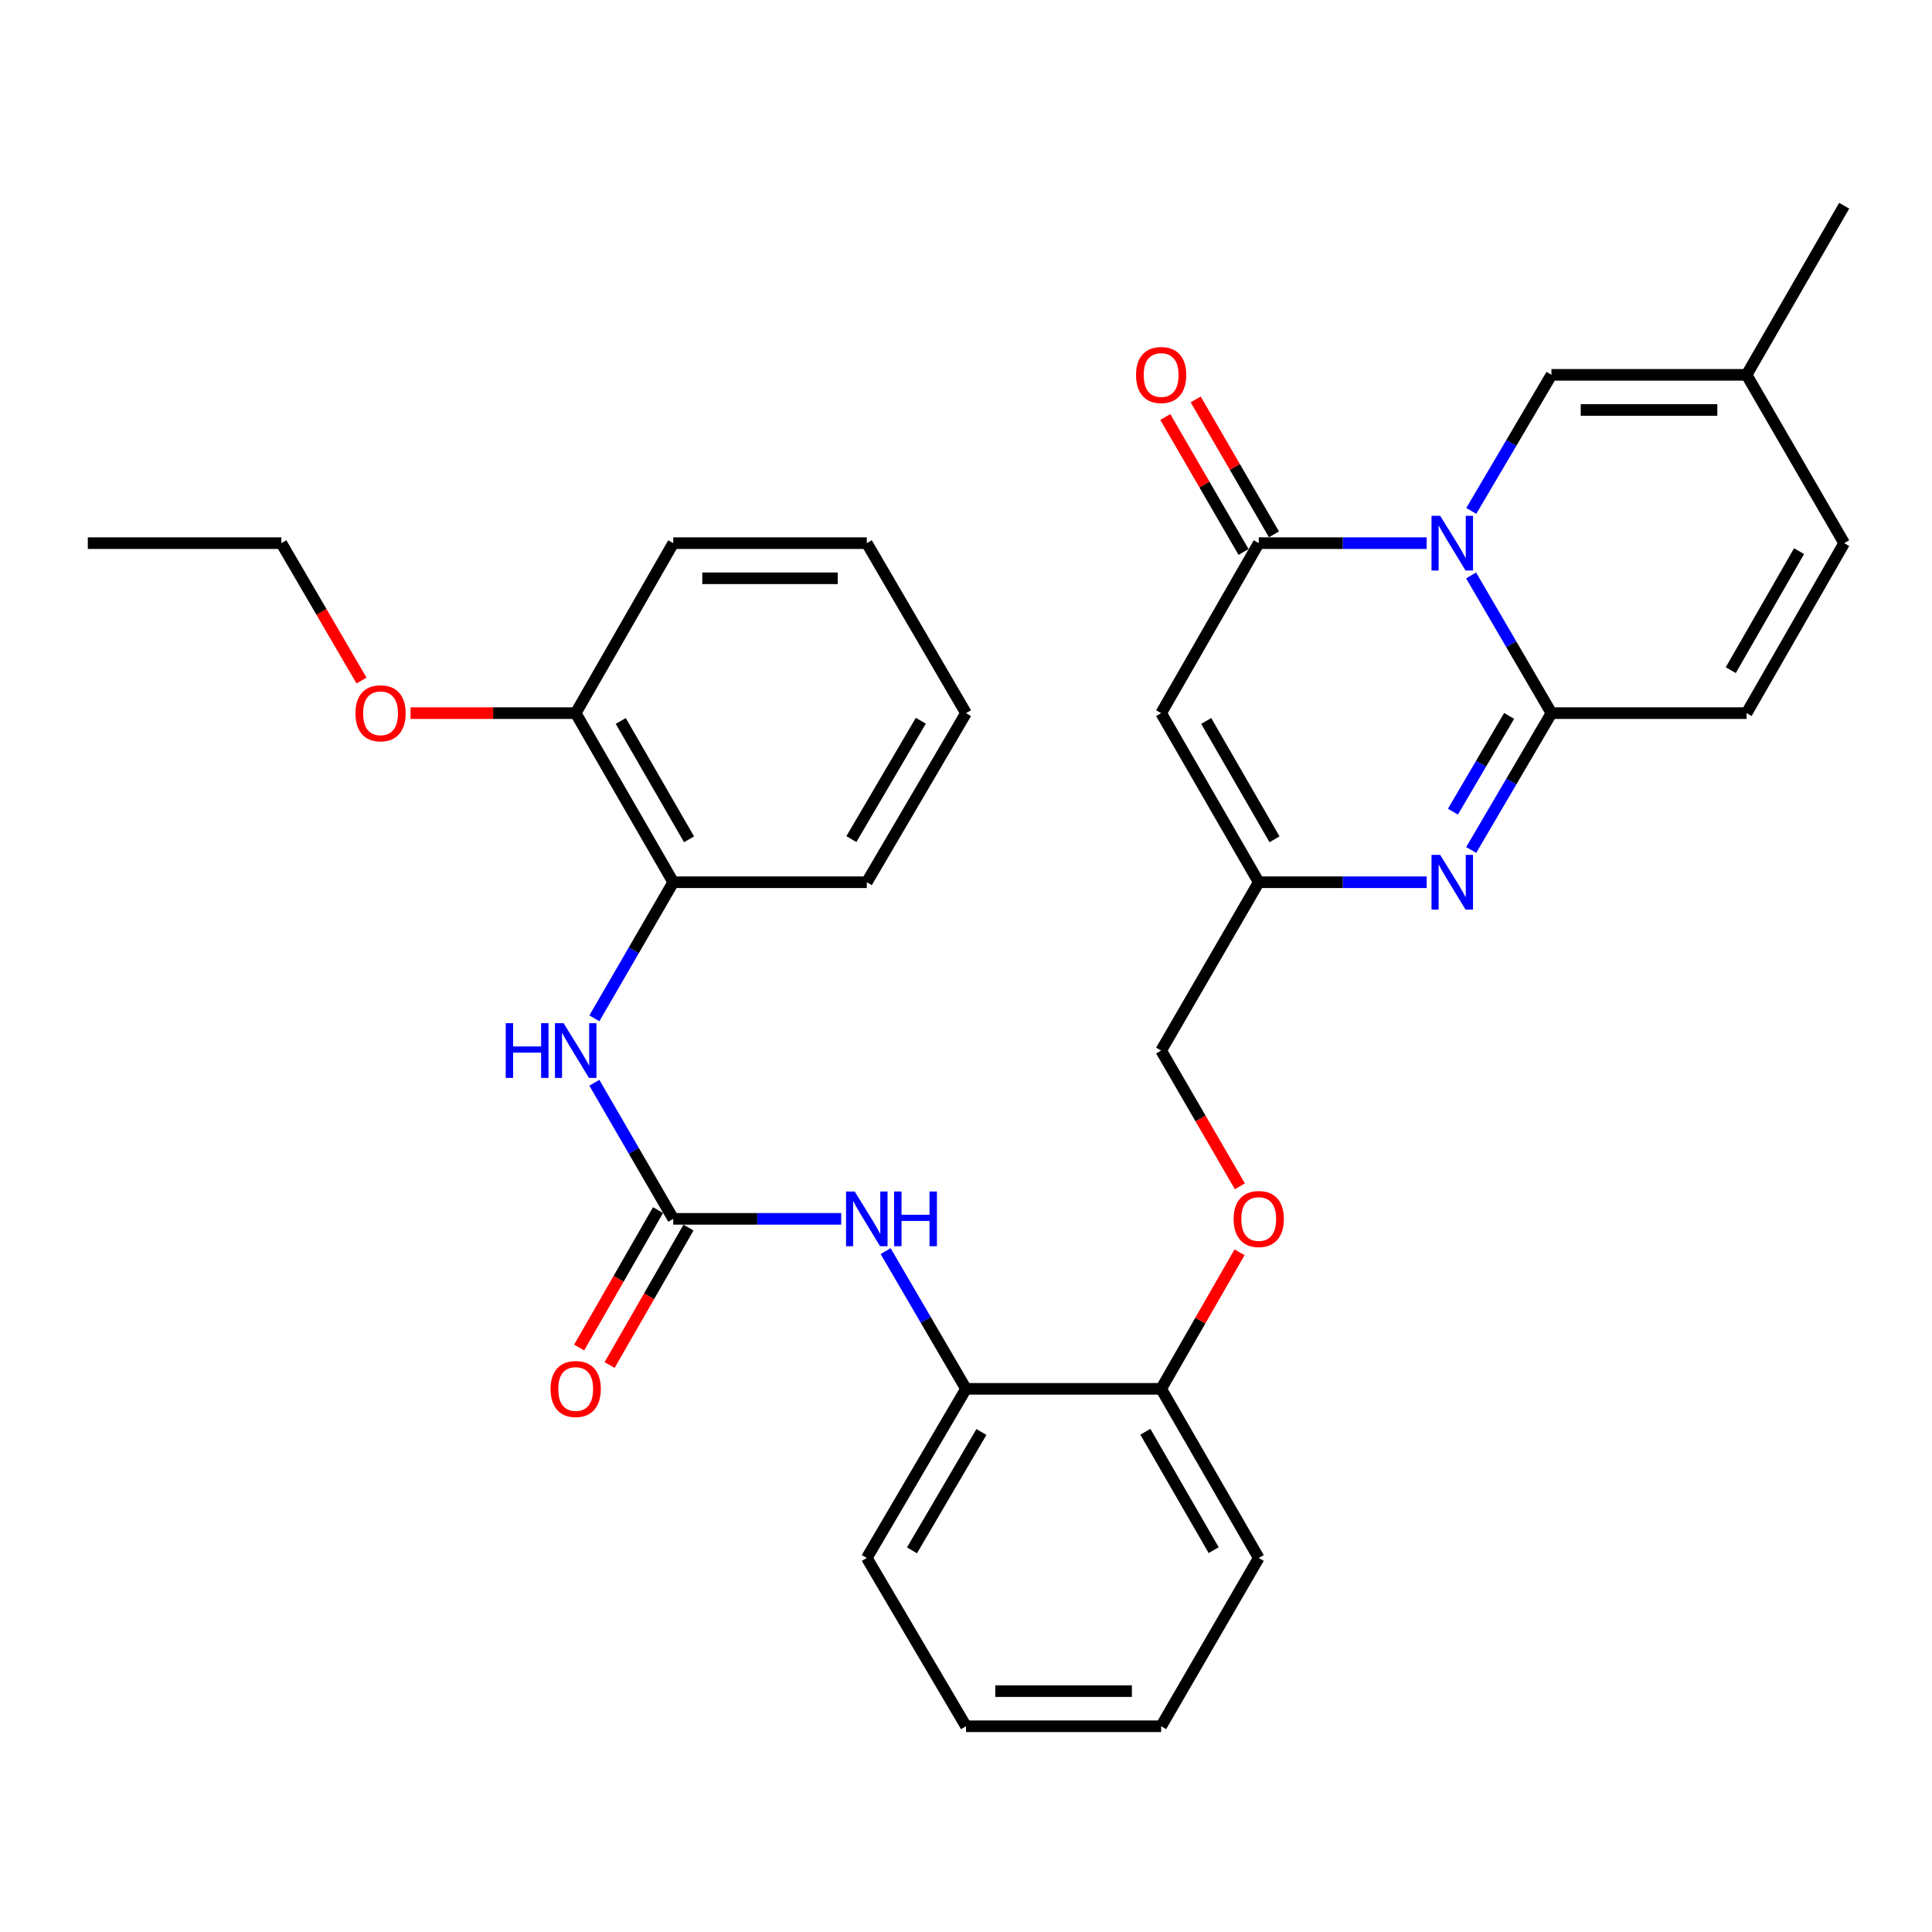 <?xml version='1.0' encoding='iso-8859-1'?>
<svg version='1.1' baseProfile='full'
              xmlns='http://www.w3.org/2000/svg'
                      xmlns:rdkit='http://www.rdkit.org/xml'
                      xmlns:xlink='http://www.w3.org/1999/xlink'
                  xml:space='preserve'
width='1000px' height='1000px' viewBox='0 0 1000 1000'>
<!-- END OF HEADER -->
<rect style='opacity:1.0;fill:#FFFFFF;stroke:none' width='1000' height='1000' x='0' y='0'> </rect>
<path class='bond-0' d='M 761.441,297.844 L 782.236,333.483' style='fill:none;fill-rule:evenodd;stroke:#0000FF;stroke-width:6px;stroke-linecap:butt;stroke-linejoin:miter;stroke-opacity:1' />
<path class='bond-0' d='M 782.236,333.483 L 803.03,369.123' style='fill:none;fill-rule:evenodd;stroke:#000000;stroke-width:6px;stroke-linecap:butt;stroke-linejoin:miter;stroke-opacity:1' />
<path class='bond-1' d='M 738.449,281.137 L 694.987,281.137' style='fill:none;fill-rule:evenodd;stroke:#0000FF;stroke-width:6px;stroke-linecap:butt;stroke-linejoin:miter;stroke-opacity:1' />
<path class='bond-1' d='M 694.987,281.137 L 651.525,281.137' style='fill:none;fill-rule:evenodd;stroke:#000000;stroke-width:6px;stroke-linecap:butt;stroke-linejoin:miter;stroke-opacity:1' />
<path class='bond-6' d='M 761.528,264.449 L 782.279,229.234' style='fill:none;fill-rule:evenodd;stroke:#0000FF;stroke-width:6px;stroke-linecap:butt;stroke-linejoin:miter;stroke-opacity:1' />
<path class='bond-6' d='M 782.279,229.234 L 803.03,194.02' style='fill:none;fill-rule:evenodd;stroke:#000000;stroke-width:6px;stroke-linecap:butt;stroke-linejoin:miter;stroke-opacity:1' />
<path class='bond-2' d='M 803.03,369.123 L 782.259,404.535' style='fill:none;fill-rule:evenodd;stroke:#000000;stroke-width:6px;stroke-linecap:butt;stroke-linejoin:miter;stroke-opacity:1' />
<path class='bond-2' d='M 782.259,404.535 L 761.487,439.947' style='fill:none;fill-rule:evenodd;stroke:#0000FF;stroke-width:6px;stroke-linecap:butt;stroke-linejoin:miter;stroke-opacity:1' />
<path class='bond-2' d='M 781.115,370.547 L 766.575,395.335' style='fill:none;fill-rule:evenodd;stroke:#000000;stroke-width:6px;stroke-linecap:butt;stroke-linejoin:miter;stroke-opacity:1' />
<path class='bond-2' d='M 766.575,395.335 L 752.035,420.124' style='fill:none;fill-rule:evenodd;stroke:#0000FF;stroke-width:6px;stroke-linecap:butt;stroke-linejoin:miter;stroke-opacity:1' />
<path class='bond-7' d='M 803.03,369.123 L 904.037,369.123' style='fill:none;fill-rule:evenodd;stroke:#000000;stroke-width:6px;stroke-linecap:butt;stroke-linejoin:miter;stroke-opacity:1' />
<path class='bond-3' d='M 651.525,281.137 L 601.007,369.123' style='fill:none;fill-rule:evenodd;stroke:#000000;stroke-width:6px;stroke-linecap:butt;stroke-linejoin:miter;stroke-opacity:1' />
<path class='bond-14' d='M 659.39,276.576 L 639.14,241.657' style='fill:none;fill-rule:evenodd;stroke:#000000;stroke-width:6px;stroke-linecap:butt;stroke-linejoin:miter;stroke-opacity:1' />
<path class='bond-14' d='M 639.14,241.657 L 618.891,206.737' style='fill:none;fill-rule:evenodd;stroke:#FF0000;stroke-width:6px;stroke-linecap:butt;stroke-linejoin:miter;stroke-opacity:1' />
<path class='bond-14' d='M 643.66,285.698 L 623.411,250.778' style='fill:none;fill-rule:evenodd;stroke:#000000;stroke-width:6px;stroke-linecap:butt;stroke-linejoin:miter;stroke-opacity:1' />
<path class='bond-14' d='M 623.411,250.778 L 603.161,215.858' style='fill:none;fill-rule:evenodd;stroke:#FF0000;stroke-width:6px;stroke-linecap:butt;stroke-linejoin:miter;stroke-opacity:1' />
<path class='bond-33' d='M 738.449,456.644 L 694.987,456.644' style='fill:none;fill-rule:evenodd;stroke:#0000FF;stroke-width:6px;stroke-linecap:butt;stroke-linejoin:miter;stroke-opacity:1' />
<path class='bond-33' d='M 694.987,456.644 L 651.525,456.644' style='fill:none;fill-rule:evenodd;stroke:#000000;stroke-width:6px;stroke-linecap:butt;stroke-linejoin:miter;stroke-opacity:1' />
<path class='bond-5' d='M 601.007,369.123 L 651.525,456.644' style='fill:none;fill-rule:evenodd;stroke:#000000;stroke-width:6px;stroke-linecap:butt;stroke-linejoin:miter;stroke-opacity:1' />
<path class='bond-5' d='M 624.332,373.161 L 659.695,434.425' style='fill:none;fill-rule:evenodd;stroke:#000000;stroke-width:6px;stroke-linecap:butt;stroke-linejoin:miter;stroke-opacity:1' />
<path class='bond-4' d='M 348.475,630.877 L 391.942,630.877' style='fill:none;fill-rule:evenodd;stroke:#000000;stroke-width:6px;stroke-linecap:butt;stroke-linejoin:miter;stroke-opacity:1' />
<path class='bond-4' d='M 391.942,630.877 L 435.409,630.877' style='fill:none;fill-rule:evenodd;stroke:#0000FF;stroke-width:6px;stroke-linecap:butt;stroke-linejoin:miter;stroke-opacity:1' />
<path class='bond-9' d='M 348.475,630.877 L 328.059,595.658' style='fill:none;fill-rule:evenodd;stroke:#000000;stroke-width:6px;stroke-linecap:butt;stroke-linejoin:miter;stroke-opacity:1' />
<path class='bond-9' d='M 328.059,595.658 L 307.644,560.438' style='fill:none;fill-rule:evenodd;stroke:#0000FF;stroke-width:6px;stroke-linecap:butt;stroke-linejoin:miter;stroke-opacity:1' />
<path class='bond-15' d='M 340.59,626.352 L 320.178,661.917' style='fill:none;fill-rule:evenodd;stroke:#000000;stroke-width:6px;stroke-linecap:butt;stroke-linejoin:miter;stroke-opacity:1' />
<path class='bond-15' d='M 320.178,661.917 L 299.766,697.481' style='fill:none;fill-rule:evenodd;stroke:#FF0000;stroke-width:6px;stroke-linecap:butt;stroke-linejoin:miter;stroke-opacity:1' />
<path class='bond-15' d='M 356.36,635.403 L 335.948,670.968' style='fill:none;fill-rule:evenodd;stroke:#000000;stroke-width:6px;stroke-linecap:butt;stroke-linejoin:miter;stroke-opacity:1' />
<path class='bond-15' d='M 335.948,670.968 L 315.536,706.532' style='fill:none;fill-rule:evenodd;stroke:#FF0000;stroke-width:6px;stroke-linecap:butt;stroke-linejoin:miter;stroke-opacity:1' />
<path class='bond-19' d='M 651.525,456.644 L 601.007,543.76' style='fill:none;fill-rule:evenodd;stroke:#000000;stroke-width:6px;stroke-linecap:butt;stroke-linejoin:miter;stroke-opacity:1' />
<path class='bond-10' d='M 803.03,194.02 L 904.037,194.02' style='fill:none;fill-rule:evenodd;stroke:#000000;stroke-width:6px;stroke-linecap:butt;stroke-linejoin:miter;stroke-opacity:1' />
<path class='bond-10' d='M 818.181,212.203 L 888.886,212.203' style='fill:none;fill-rule:evenodd;stroke:#000000;stroke-width:6px;stroke-linecap:butt;stroke-linejoin:miter;stroke-opacity:1' />
<path class='bond-32' d='M 904.037,369.123 L 954.545,281.137' style='fill:none;fill-rule:evenodd;stroke:#000000;stroke-width:6px;stroke-linecap:butt;stroke-linejoin:miter;stroke-opacity:1' />
<path class='bond-32' d='M 895.844,346.872 L 931.2,285.282' style='fill:none;fill-rule:evenodd;stroke:#000000;stroke-width:6px;stroke-linecap:butt;stroke-linejoin:miter;stroke-opacity:1' />
<path class='bond-8' d='M 458.403,647.584 L 479.201,683.224' style='fill:none;fill-rule:evenodd;stroke:#0000FF;stroke-width:6px;stroke-linecap:butt;stroke-linejoin:miter;stroke-opacity:1' />
<path class='bond-8' d='M 479.201,683.224 L 500,718.863' style='fill:none;fill-rule:evenodd;stroke:#000000;stroke-width:6px;stroke-linecap:butt;stroke-linejoin:miter;stroke-opacity:1' />
<path class='bond-13' d='M 307.644,527.083 L 328.059,491.863' style='fill:none;fill-rule:evenodd;stroke:#0000FF;stroke-width:6px;stroke-linecap:butt;stroke-linejoin:miter;stroke-opacity:1' />
<path class='bond-13' d='M 328.059,491.863 L 348.475,456.644' style='fill:none;fill-rule:evenodd;stroke:#000000;stroke-width:6px;stroke-linecap:butt;stroke-linejoin:miter;stroke-opacity:1' />
<path class='bond-11' d='M 904.037,194.02 L 954.545,281.137' style='fill:none;fill-rule:evenodd;stroke:#000000;stroke-width:6px;stroke-linecap:butt;stroke-linejoin:miter;stroke-opacity:1' />
<path class='bond-23' d='M 904.037,194.02 L 954.545,106.489' style='fill:none;fill-rule:evenodd;stroke:#000000;stroke-width:6px;stroke-linecap:butt;stroke-linejoin:miter;stroke-opacity:1' />
<path class='bond-12' d='M 500,718.863 L 601.007,718.863' style='fill:none;fill-rule:evenodd;stroke:#000000;stroke-width:6px;stroke-linecap:butt;stroke-linejoin:miter;stroke-opacity:1' />
<path class='bond-22' d='M 500,718.863 L 448.653,806.394' style='fill:none;fill-rule:evenodd;stroke:#000000;stroke-width:6px;stroke-linecap:butt;stroke-linejoin:miter;stroke-opacity:1' />
<path class='bond-22' d='M 507.982,741.193 L 472.039,802.465' style='fill:none;fill-rule:evenodd;stroke:#000000;stroke-width:6px;stroke-linecap:butt;stroke-linejoin:miter;stroke-opacity:1' />
<path class='bond-18' d='M 348.475,456.644 L 297.976,369.123' style='fill:none;fill-rule:evenodd;stroke:#000000;stroke-width:6px;stroke-linecap:butt;stroke-linejoin:miter;stroke-opacity:1' />
<path class='bond-18' d='M 356.649,434.428 L 321.301,373.164' style='fill:none;fill-rule:evenodd;stroke:#000000;stroke-width:6px;stroke-linecap:butt;stroke-linejoin:miter;stroke-opacity:1' />
<path class='bond-21' d='M 348.475,456.644 L 448.653,456.644' style='fill:none;fill-rule:evenodd;stroke:#000000;stroke-width:6px;stroke-linecap:butt;stroke-linejoin:miter;stroke-opacity:1' />
<path class='bond-16' d='M 601.007,718.863 L 621.3,683.518' style='fill:none;fill-rule:evenodd;stroke:#000000;stroke-width:6px;stroke-linecap:butt;stroke-linejoin:miter;stroke-opacity:1' />
<path class='bond-16' d='M 621.3,683.518 L 641.594,648.174' style='fill:none;fill-rule:evenodd;stroke:#FF0000;stroke-width:6px;stroke-linecap:butt;stroke-linejoin:miter;stroke-opacity:1' />
<path class='bond-24' d='M 601.007,718.863 L 651.525,806.394' style='fill:none;fill-rule:evenodd;stroke:#000000;stroke-width:6px;stroke-linecap:butt;stroke-linejoin:miter;stroke-opacity:1' />
<path class='bond-24' d='M 592.836,741.082 L 628.199,802.354' style='fill:none;fill-rule:evenodd;stroke:#000000;stroke-width:6px;stroke-linecap:butt;stroke-linejoin:miter;stroke-opacity:1' />
<path class='bond-17' d='M 641.761,614.04 L 621.384,578.9' style='fill:none;fill-rule:evenodd;stroke:#FF0000;stroke-width:6px;stroke-linecap:butt;stroke-linejoin:miter;stroke-opacity:1' />
<path class='bond-17' d='M 621.384,578.9 L 601.007,543.76' style='fill:none;fill-rule:evenodd;stroke:#000000;stroke-width:6px;stroke-linecap:butt;stroke-linejoin:miter;stroke-opacity:1' />
<path class='bond-20' d='M 297.976,369.123 L 255.236,369.123' style='fill:none;fill-rule:evenodd;stroke:#000000;stroke-width:6px;stroke-linecap:butt;stroke-linejoin:miter;stroke-opacity:1' />
<path class='bond-20' d='M 255.236,369.123 L 212.495,369.123' style='fill:none;fill-rule:evenodd;stroke:#FF0000;stroke-width:6px;stroke-linecap:butt;stroke-linejoin:miter;stroke-opacity:1' />
<path class='bond-25' d='M 297.976,369.123 L 348.475,281.137' style='fill:none;fill-rule:evenodd;stroke:#000000;stroke-width:6px;stroke-linecap:butt;stroke-linejoin:miter;stroke-opacity:1' />
<path class='bond-26' d='M 187.127,352.256 L 166.375,316.696' style='fill:none;fill-rule:evenodd;stroke:#FF0000;stroke-width:6px;stroke-linecap:butt;stroke-linejoin:miter;stroke-opacity:1' />
<path class='bond-26' d='M 166.375,316.696 L 145.623,281.137' style='fill:none;fill-rule:evenodd;stroke:#000000;stroke-width:6px;stroke-linecap:butt;stroke-linejoin:miter;stroke-opacity:1' />
<path class='bond-28' d='M 448.653,456.644 L 500,369.123' style='fill:none;fill-rule:evenodd;stroke:#000000;stroke-width:6px;stroke-linecap:butt;stroke-linejoin:miter;stroke-opacity:1' />
<path class='bond-28' d='M 440.672,434.314 L 476.615,373.05' style='fill:none;fill-rule:evenodd;stroke:#000000;stroke-width:6px;stroke-linecap:butt;stroke-linejoin:miter;stroke-opacity:1' />
<path class='bond-34' d='M 448.653,806.394 L 500,893.511' style='fill:none;fill-rule:evenodd;stroke:#000000;stroke-width:6px;stroke-linecap:butt;stroke-linejoin:miter;stroke-opacity:1' />
<path class='bond-30' d='M 651.525,806.394 L 601.007,893.511' style='fill:none;fill-rule:evenodd;stroke:#000000;stroke-width:6px;stroke-linecap:butt;stroke-linejoin:miter;stroke-opacity:1' />
<path class='bond-35' d='M 348.475,281.137 L 448.653,281.137' style='fill:none;fill-rule:evenodd;stroke:#000000;stroke-width:6px;stroke-linecap:butt;stroke-linejoin:miter;stroke-opacity:1' />
<path class='bond-35' d='M 363.502,299.32 L 433.626,299.32' style='fill:none;fill-rule:evenodd;stroke:#000000;stroke-width:6px;stroke-linecap:butt;stroke-linejoin:miter;stroke-opacity:1' />
<path class='bond-27' d='M 145.623,281.137 L 45.455,281.137' style='fill:none;fill-rule:evenodd;stroke:#000000;stroke-width:6px;stroke-linecap:butt;stroke-linejoin:miter;stroke-opacity:1' />
<path class='bond-31' d='M 500,369.123 L 448.653,281.137' style='fill:none;fill-rule:evenodd;stroke:#000000;stroke-width:6px;stroke-linecap:butt;stroke-linejoin:miter;stroke-opacity:1' />
<path class='bond-29' d='M 500,893.511 L 601.007,893.511' style='fill:none;fill-rule:evenodd;stroke:#000000;stroke-width:6px;stroke-linecap:butt;stroke-linejoin:miter;stroke-opacity:1' />
<path class='bond-29' d='M 515.151,875.328 L 585.856,875.328' style='fill:none;fill-rule:evenodd;stroke:#000000;stroke-width:6px;stroke-linecap:butt;stroke-linejoin:miter;stroke-opacity:1' />
<path  class='atom-0' d='M 745.434 266.977
L 754.714 281.977
Q 755.634 283.457, 757.114 286.137
Q 758.594 288.817, 758.674 288.977
L 758.674 266.977
L 762.434 266.977
L 762.434 295.297
L 758.554 295.297
L 748.594 278.897
Q 747.434 276.977, 746.194 274.777
Q 744.994 272.577, 744.634 271.897
L 744.634 295.297
L 740.954 295.297
L 740.954 266.977
L 745.434 266.977
' fill='#0000FF'/>
<path  class='atom-3' d='M 745.434 442.484
L 754.714 457.484
Q 755.634 458.964, 757.114 461.644
Q 758.594 464.324, 758.674 464.484
L 758.674 442.484
L 762.434 442.484
L 762.434 470.804
L 758.554 470.804
L 748.594 454.404
Q 747.434 452.484, 746.194 450.284
Q 744.994 448.084, 744.634 447.404
L 744.634 470.804
L 740.954 470.804
L 740.954 442.484
L 745.434 442.484
' fill='#0000FF'/>
<path  class='atom-9' d='M 442.393 616.717
L 451.673 631.717
Q 452.593 633.197, 454.073 635.877
Q 455.553 638.557, 455.633 638.717
L 455.633 616.717
L 459.393 616.717
L 459.393 645.037
L 455.513 645.037
L 445.553 628.637
Q 444.393 626.717, 443.153 624.517
Q 441.953 622.317, 441.593 621.637
L 441.593 645.037
L 437.913 645.037
L 437.913 616.717
L 442.393 616.717
' fill='#0000FF'/>
<path  class='atom-9' d='M 462.793 616.717
L 466.633 616.717
L 466.633 628.757
L 481.113 628.757
L 481.113 616.717
L 484.953 616.717
L 484.953 645.037
L 481.113 645.037
L 481.113 631.957
L 466.633 631.957
L 466.633 645.037
L 462.793 645.037
L 462.793 616.717
' fill='#0000FF'/>
<path  class='atom-10' d='M 261.756 529.6
L 265.596 529.6
L 265.596 541.64
L 280.076 541.64
L 280.076 529.6
L 283.916 529.6
L 283.916 557.92
L 280.076 557.92
L 280.076 544.84
L 265.596 544.84
L 265.596 557.92
L 261.756 557.92
L 261.756 529.6
' fill='#0000FF'/>
<path  class='atom-10' d='M 291.716 529.6
L 300.996 544.6
Q 301.916 546.08, 303.396 548.76
Q 304.876 551.44, 304.956 551.6
L 304.956 529.6
L 308.716 529.6
L 308.716 557.92
L 304.836 557.92
L 294.876 541.52
Q 293.716 539.6, 292.476 537.4
Q 291.276 535.2, 290.916 534.52
L 290.916 557.92
L 287.236 557.92
L 287.236 529.6
L 291.716 529.6
' fill='#0000FF'/>
<path  class='atom-15' d='M 588.007 194.1
Q 588.007 187.3, 591.367 183.5
Q 594.727 179.7, 601.007 179.7
Q 607.287 179.7, 610.647 183.5
Q 614.007 187.3, 614.007 194.1
Q 614.007 200.98, 610.607 204.9
Q 607.207 208.78, 601.007 208.78
Q 594.767 208.78, 591.367 204.9
Q 588.007 201.02, 588.007 194.1
M 601.007 205.58
Q 605.327 205.58, 607.647 202.7
Q 610.007 199.78, 610.007 194.1
Q 610.007 188.54, 607.647 185.74
Q 605.327 182.9, 601.007 182.9
Q 596.687 182.9, 594.327 185.7
Q 592.007 188.5, 592.007 194.1
Q 592.007 199.82, 594.327 202.7
Q 596.687 205.58, 601.007 205.58
' fill='#FF0000'/>
<path  class='atom-16' d='M 284.976 718.943
Q 284.976 712.143, 288.336 708.343
Q 291.696 704.543, 297.976 704.543
Q 304.256 704.543, 307.616 708.343
Q 310.976 712.143, 310.976 718.943
Q 310.976 725.823, 307.576 729.743
Q 304.176 733.623, 297.976 733.623
Q 291.736 733.623, 288.336 729.743
Q 284.976 725.863, 284.976 718.943
M 297.976 730.423
Q 302.296 730.423, 304.616 727.543
Q 306.976 724.623, 306.976 718.943
Q 306.976 713.383, 304.616 710.583
Q 302.296 707.743, 297.976 707.743
Q 293.656 707.743, 291.296 710.543
Q 288.976 713.343, 288.976 718.943
Q 288.976 724.663, 291.296 727.543
Q 293.656 730.423, 297.976 730.423
' fill='#FF0000'/>
<path  class='atom-18' d='M 638.525 630.957
Q 638.525 624.157, 641.885 620.357
Q 645.245 616.557, 651.525 616.557
Q 657.805 616.557, 661.165 620.357
Q 664.525 624.157, 664.525 630.957
Q 664.525 637.837, 661.125 641.757
Q 657.725 645.637, 651.525 645.637
Q 645.285 645.637, 641.885 641.757
Q 638.525 637.877, 638.525 630.957
M 651.525 642.437
Q 655.845 642.437, 658.165 639.557
Q 660.525 636.637, 660.525 630.957
Q 660.525 625.397, 658.165 622.597
Q 655.845 619.757, 651.525 619.757
Q 647.205 619.757, 644.845 622.557
Q 642.525 625.357, 642.525 630.957
Q 642.525 636.677, 644.845 639.557
Q 647.205 642.437, 651.525 642.437
' fill='#FF0000'/>
<path  class='atom-21' d='M 183.97 369.203
Q 183.97 362.403, 187.33 358.603
Q 190.69 354.803, 196.97 354.803
Q 203.25 354.803, 206.61 358.603
Q 209.97 362.403, 209.97 369.203
Q 209.97 376.083, 206.57 380.003
Q 203.17 383.883, 196.97 383.883
Q 190.73 383.883, 187.33 380.003
Q 183.97 376.123, 183.97 369.203
M 196.97 380.683
Q 201.29 380.683, 203.61 377.803
Q 205.97 374.883, 205.97 369.203
Q 205.97 363.643, 203.61 360.843
Q 201.29 358.003, 196.97 358.003
Q 192.65 358.003, 190.29 360.803
Q 187.97 363.603, 187.97 369.203
Q 187.97 374.923, 190.29 377.803
Q 192.65 380.683, 196.97 380.683
' fill='#FF0000'/>
</svg>
